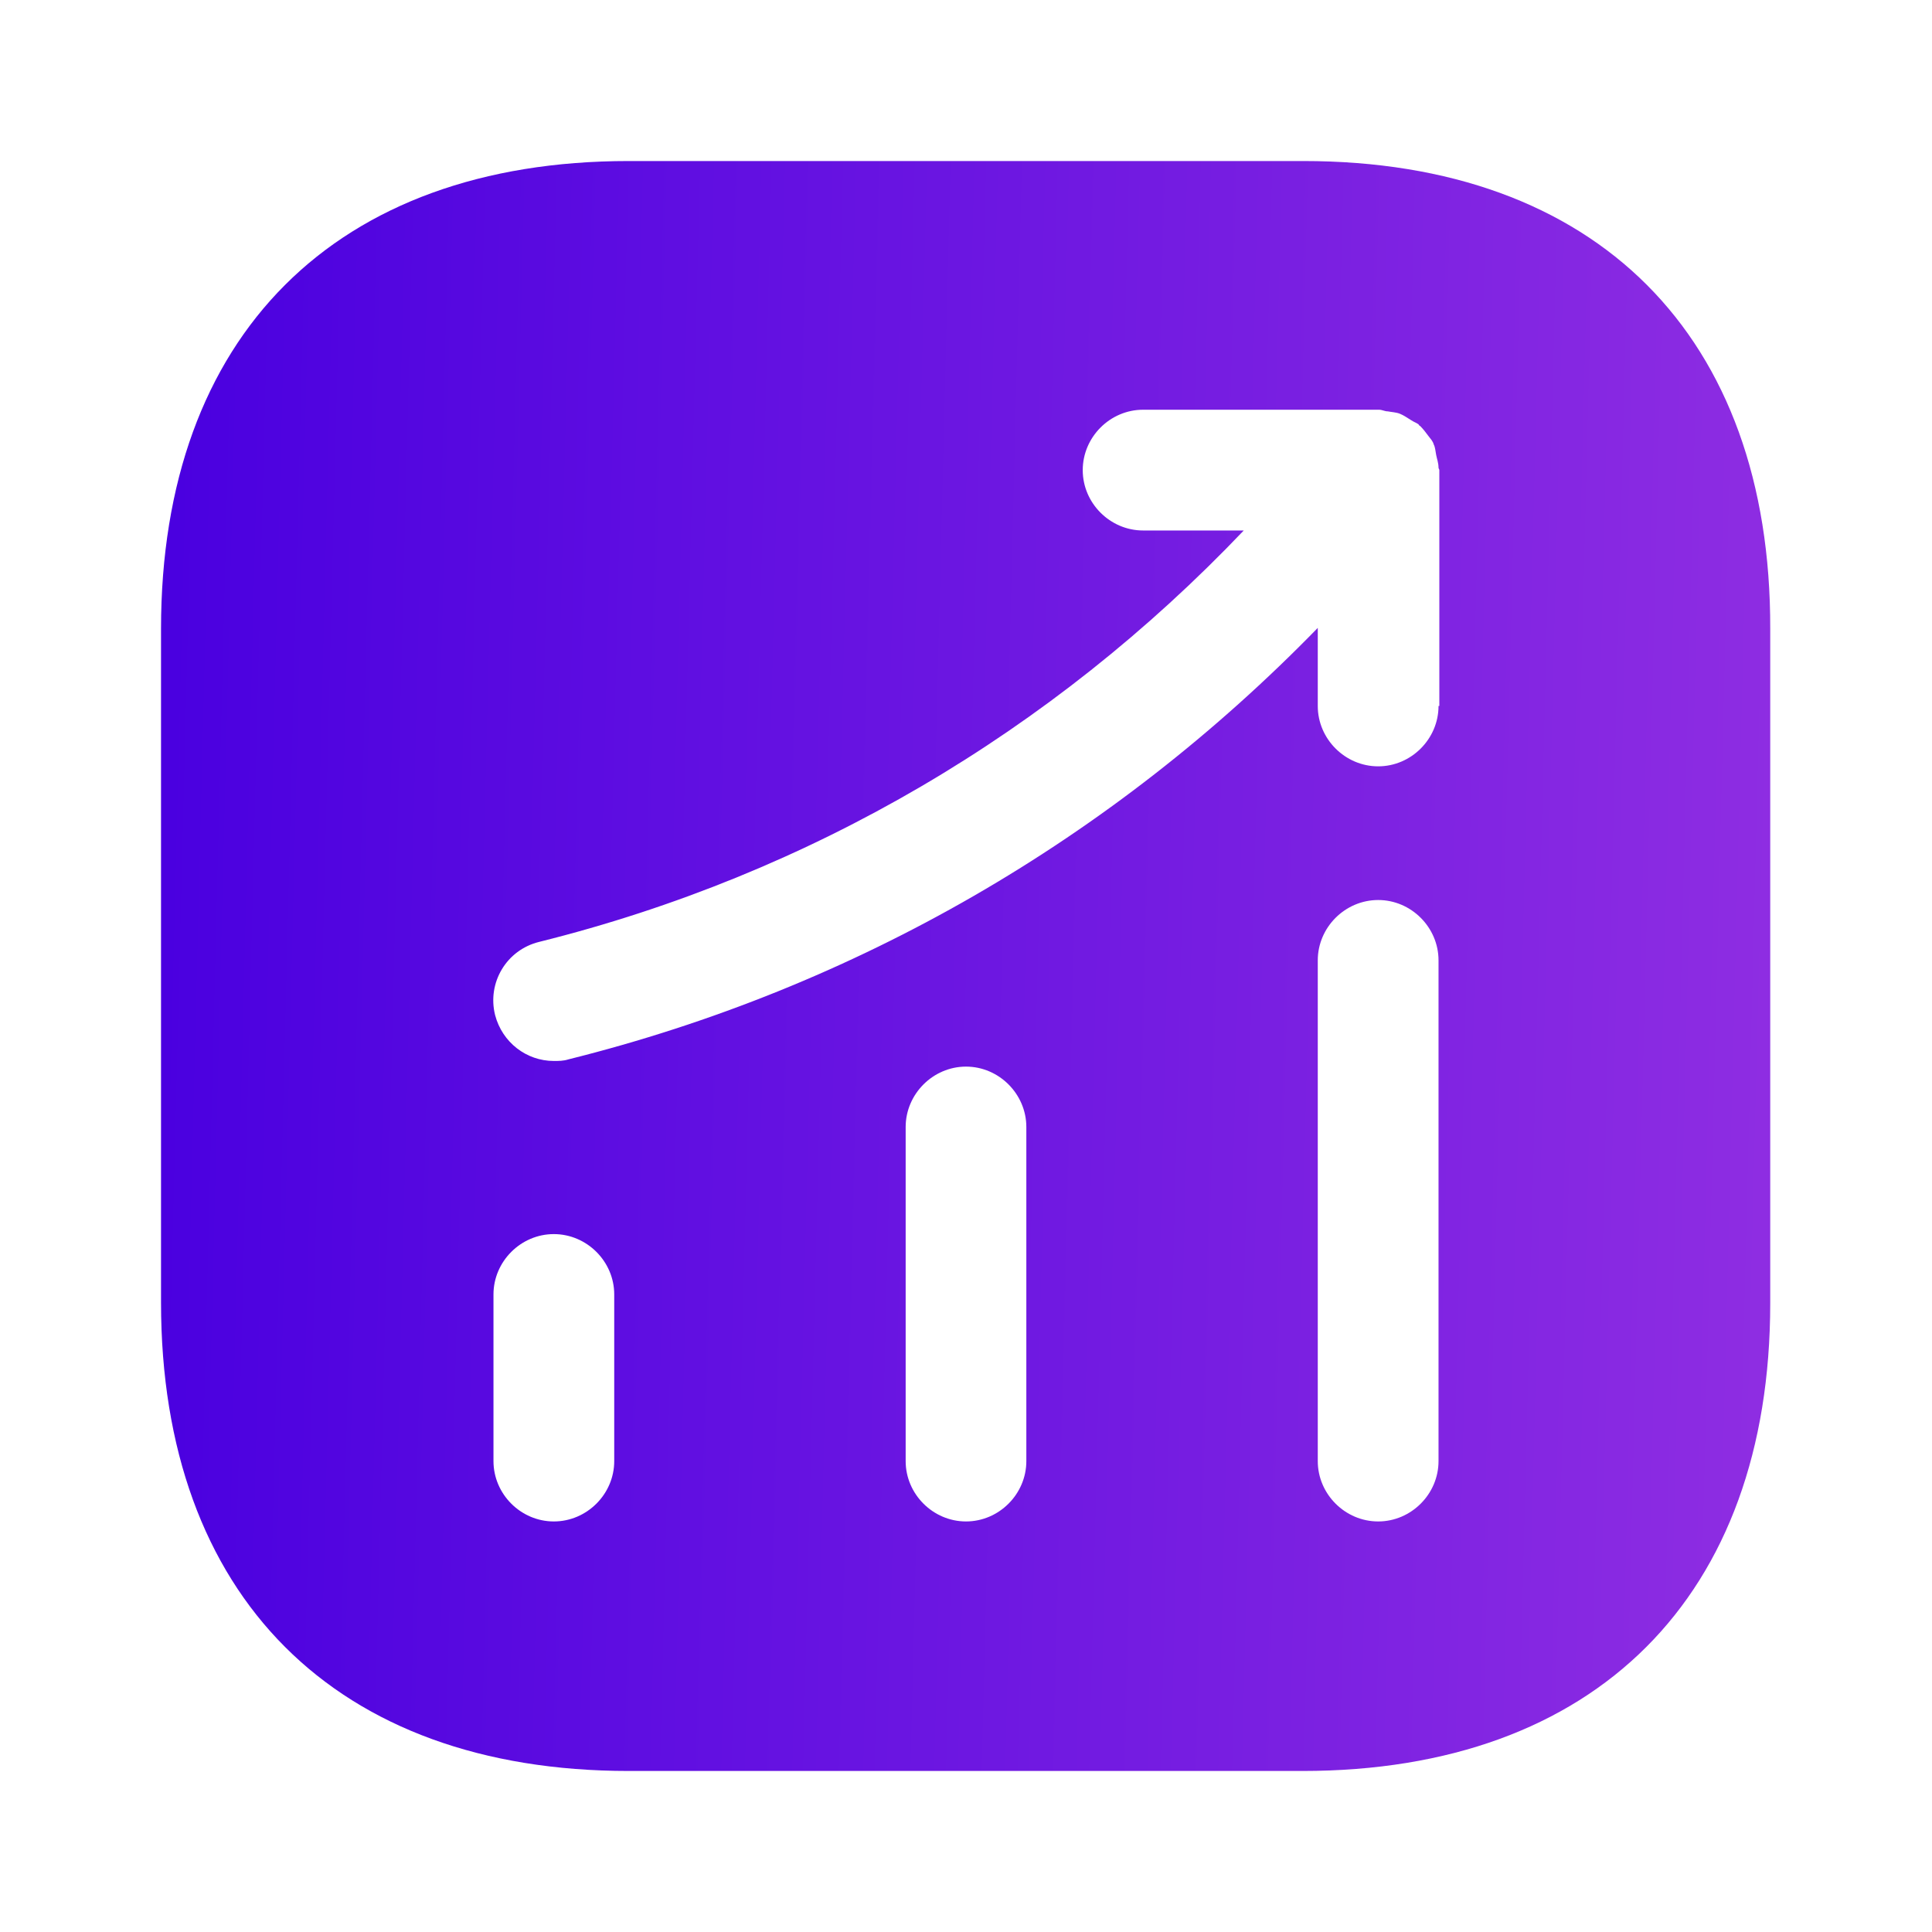 <svg width="26" height="26" viewBox="0 0 26 26" fill="none" xmlns="http://www.w3.org/2000/svg">
<path d="M17.539 2.167H8.461C4.518 2.167 2.167 4.517 2.167 8.461V17.528C2.167 21.483 4.518 23.833 8.461 23.833H17.528C21.472 23.833 23.823 21.483 23.823 17.539V8.461C23.833 4.517 21.483 2.167 17.539 2.167ZM8.266 19.663C8.266 20.107 7.898 20.475 7.453 20.475C7.009 20.475 6.641 20.107 6.641 19.663V17.42C6.641 16.976 7.009 16.608 7.453 16.608C7.898 16.608 8.266 16.976 8.266 17.42V19.663ZM13.812 19.663C13.812 20.107 13.444 20.475 13 20.475C12.556 20.475 12.188 20.107 12.188 19.663V15.167C12.188 14.723 12.556 14.354 13 14.354C13.444 14.354 13.812 14.723 13.812 15.167V19.663ZM19.359 19.663C19.359 20.107 18.991 20.475 18.547 20.475C18.102 20.475 17.734 20.107 17.734 19.663V12.924C17.734 12.48 18.102 12.112 18.547 12.112C18.991 12.112 19.359 12.48 19.359 12.924V19.663ZM19.359 9.501C19.359 9.945 18.991 10.313 18.547 10.313C18.102 10.313 17.734 9.945 17.734 9.501V8.45C14.972 11.288 11.516 13.293 7.648 14.257C7.583 14.278 7.518 14.278 7.453 14.278C7.085 14.278 6.76 14.029 6.663 13.661C6.554 13.227 6.814 12.783 7.258 12.675C10.909 11.765 14.159 9.847 16.738 7.139H15.383C14.939 7.139 14.571 6.771 14.571 6.327C14.571 5.882 14.939 5.514 15.383 5.514H18.558C18.601 5.514 18.633 5.536 18.677 5.536C18.731 5.547 18.785 5.547 18.839 5.568C18.893 5.59 18.937 5.622 18.991 5.655C19.023 5.677 19.056 5.687 19.088 5.709C19.099 5.72 19.099 5.731 19.11 5.731C19.153 5.774 19.186 5.817 19.218 5.861C19.251 5.904 19.283 5.937 19.294 5.98C19.316 6.023 19.316 6.067 19.327 6.121C19.337 6.175 19.359 6.229 19.359 6.294C19.359 6.305 19.37 6.316 19.37 6.327V9.501H19.359Z" fill="url(#paint0_linear_330_10364)"/>
<defs>
<linearGradient id="paint0_linear_330_10364" x1="2.167" y1="13" x2="23.823" y2="13.541" gradientUnits="userSpaceOnUse">
<stop stop-color="#4A00E0"/>
<stop offset="1" stop-color="#8E2DE2"/>
</linearGradient>
</defs>
</svg>

